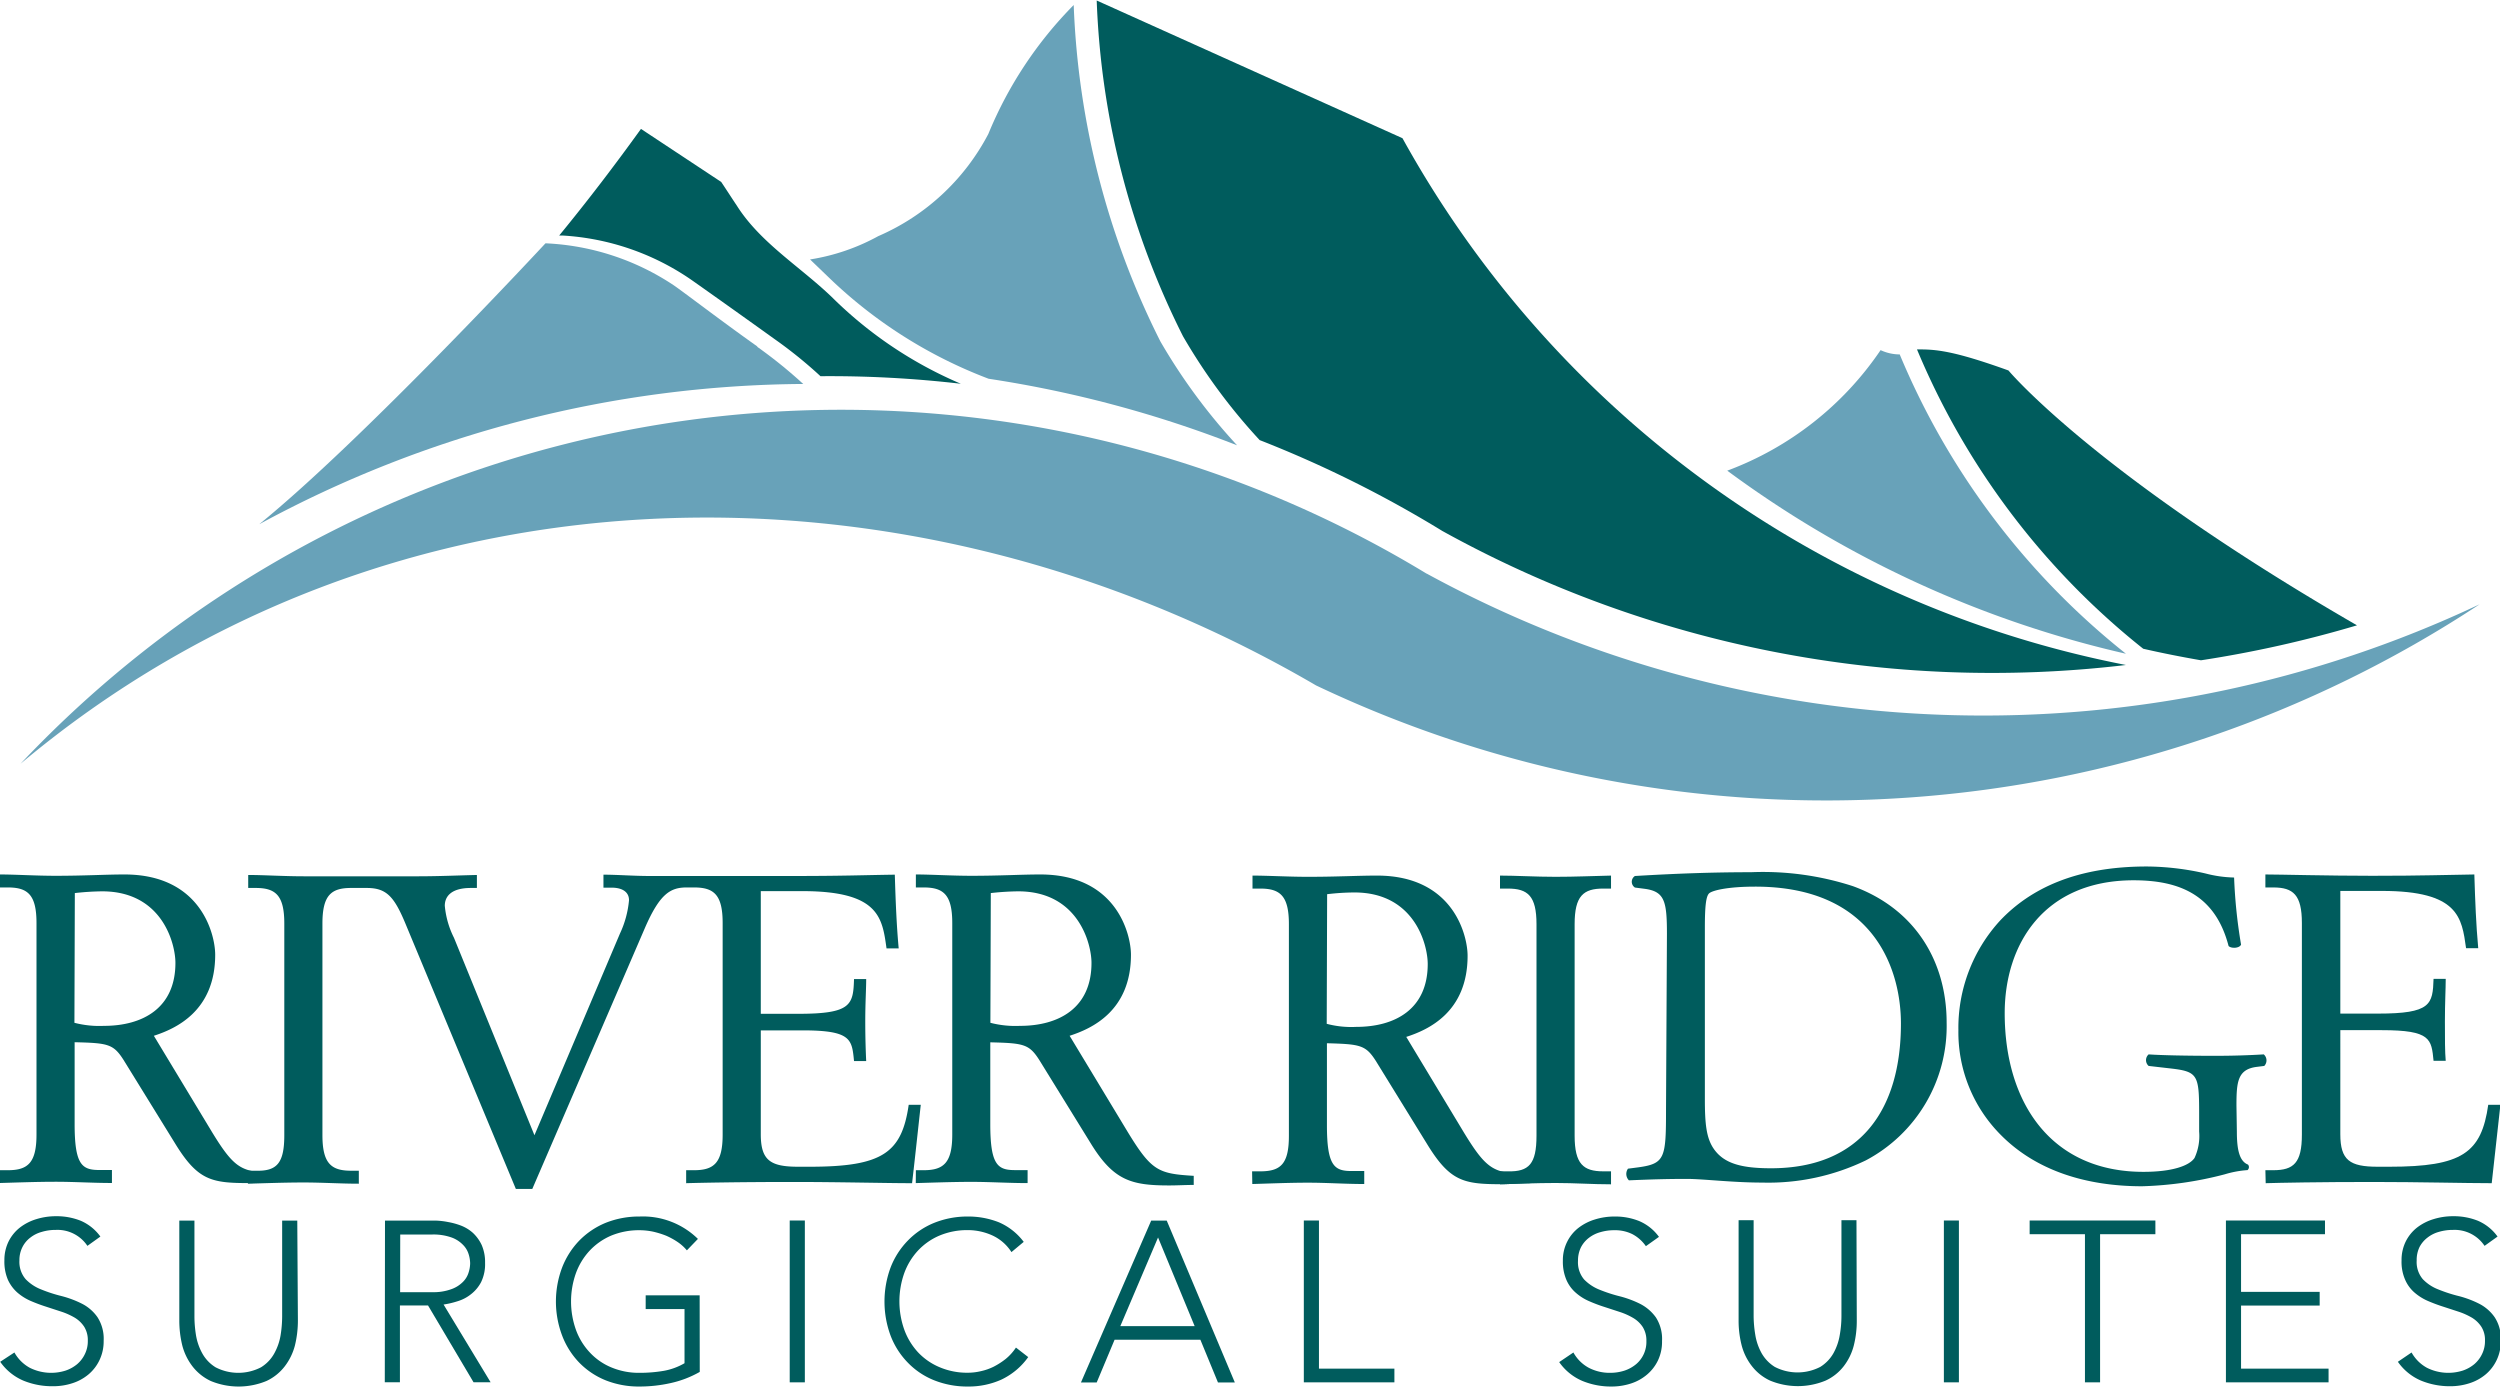 <svg xmlns="http://www.w3.org/2000/svg" viewBox="0 0 244.55 135.63"><defs><style>.a{fill:#005c5d;}.b{fill:#68a2b9;}</style></defs><title>logo</title><path class="a" d="M185.13,376.25a3.82,3.82,0,0,0,1.51,1.5,4.67,4.67,0,0,0,3.5.27,3.55,3.55,0,0,0,1.13-.63,3,3,0,0,0,.76-1,2.84,2.84,0,0,0,.28-1.29,2.47,2.47,0,0,0-.35-1.36,2.9,2.9,0,0,0-.92-.89,6.84,6.84,0,0,0-1.31-.59l-1.5-.49a15.88,15.88,0,0,1-1.5-.56,5.07,5.07,0,0,1-1.31-.82,3.76,3.76,0,0,1-.93-1.26,4.51,4.51,0,0,1-.34-1.88,4.11,4.11,0,0,1,.41-1.86,4,4,0,0,1,1.12-1.37,5,5,0,0,1,1.62-.82,6.44,6.44,0,0,1,1.93-.28,6.33,6.33,0,0,1,2.4.45,4.65,4.65,0,0,1,1.91,1.54l-1.27.91a3.52,3.52,0,0,0-3.09-1.56,4.66,4.66,0,0,0-1.36.19,3.15,3.15,0,0,0-1.13.56,2.65,2.65,0,0,0-.77.92,2.79,2.79,0,0,0-.3,1.32,2.59,2.59,0,0,0,.61,1.83,4.24,4.24,0,0,0,1.51,1,14.22,14.22,0,0,0,2,.65,10,10,0,0,1,2,.75,4.14,4.14,0,0,1,1.51,1.31,3.89,3.89,0,0,1,.61,2.31,4.25,4.25,0,0,1-.41,1.9,4.15,4.15,0,0,1-1.08,1.4,4.66,4.66,0,0,1-1.58.86,6,6,0,0,1-1.85.29A7.37,7.37,0,0,1,186,379a5.29,5.29,0,0,1-2.26-1.84Z" transform="translate(-183.72 -243.95)"/><path class="a" d="M212.86,373.12a10.25,10.25,0,0,1-.29,2.44,5.71,5.71,0,0,1-1,2.05,4.8,4.8,0,0,1-1.79,1.43,7.12,7.12,0,0,1-5.44,0,4.88,4.88,0,0,1-1.79-1.43,5.71,5.71,0,0,1-1-2.05,10.25,10.25,0,0,1-.29-2.44v-9.77h1.48v9.39a11.72,11.72,0,0,0,.15,1.81,5.52,5.52,0,0,0,.62,1.79,3.68,3.68,0,0,0,1.3,1.36,4.83,4.83,0,0,0,4.44,0,3.68,3.68,0,0,0,1.3-1.36,5.52,5.52,0,0,0,.62-1.79,11.72,11.72,0,0,0,.15-1.81v-9.39h1.48Z" transform="translate(-183.72 -243.95)"/><path class="a" d="M221.38,363.35h4.16l.85,0a7.3,7.3,0,0,1,1.16.14,6.89,6.89,0,0,1,1.27.35,3.81,3.81,0,0,1,1.17.72,3.89,3.89,0,0,1,.85,1.18,4.17,4.17,0,0,1,.33,1.75,4,4,0,0,1-.39,1.88,3.62,3.62,0,0,1-1,1.19,3.9,3.9,0,0,1-1.31.68,8.55,8.55,0,0,1-1.36.32l4.6,7.6h-1.67l-4.45-7.51h-2.75v7.51h-1.48Zm1.48,7H226a5.06,5.06,0,0,0,1.89-.3,3,3,0,0,0,1.12-.71,2.16,2.16,0,0,0,.55-.92,3.07,3.07,0,0,0,.15-.89,3.13,3.13,0,0,0-.15-.9,2.19,2.19,0,0,0-.55-.91,2.93,2.93,0,0,0-1.12-.72,5.29,5.29,0,0,0-1.89-.29h-3.13Z" transform="translate(-183.72 -243.95)"/><path class="a" d="M252.17,378.15a10.13,10.13,0,0,1-2.88,1.1,13.9,13.9,0,0,1-3,.33,8.77,8.77,0,0,1-3.33-.61,7.56,7.56,0,0,1-2.58-1.73,7.78,7.78,0,0,1-1.67-2.64,9.42,9.42,0,0,1,0-6.67,7.89,7.89,0,0,1,1.67-2.62,7.73,7.73,0,0,1,2.58-1.74,8.77,8.77,0,0,1,3.33-.62,7.68,7.68,0,0,1,5.7,2.19l-1.08,1.12a4.29,4.29,0,0,0-.88-.8,7,7,0,0,0-1.14-.63,8.8,8.8,0,0,0-1.29-.4,6.56,6.56,0,0,0-1.31-.14,7.12,7.12,0,0,0-2.79.53,6.28,6.28,0,0,0-2.11,1.48,6.52,6.52,0,0,0-1.34,2.21,8.28,8.28,0,0,0,0,5.5,6.42,6.42,0,0,0,1.34,2.21,6,6,0,0,0,2.11,1.48,6.94,6.94,0,0,0,2.79.54,14,14,0,0,0,2.39-.2,6.24,6.24,0,0,0,2-.74V372h-3.8v-1.34h5.28Z" transform="translate(-183.72 -243.95)"/><rect class="a" x="77.25" y="119.39" width="1.48" height="15.83"/><path class="a" d="M284.3,376.7a6.78,6.78,0,0,1-2.64,2.21,7.8,7.8,0,0,1-3.24.67,8.72,8.72,0,0,1-3.32-.61,7.37,7.37,0,0,1-2.58-1.73,7.7,7.7,0,0,1-1.68-2.63,9.6,9.6,0,0,1,0-6.68,7.76,7.76,0,0,1,1.68-2.62,7.53,7.53,0,0,1,2.58-1.74,8.72,8.72,0,0,1,3.32-.62,8.13,8.13,0,0,1,3,.56,6,6,0,0,1,2.44,1.92l-1.2,1a4.39,4.39,0,0,0-1.89-1.64,5.8,5.8,0,0,0-2.36-.51,7,7,0,0,0-2.78.53,6.18,6.18,0,0,0-2.12,1.48,6.52,6.52,0,0,0-1.34,2.21,8.28,8.28,0,0,0,0,5.5,6.56,6.56,0,0,0,1.34,2.22,6.16,6.16,0,0,0,2.12,1.47,6.86,6.86,0,0,0,2.78.54,5.53,5.53,0,0,0,1.25-.15,5.4,5.4,0,0,0,1.26-.44,7.16,7.16,0,0,0,1.18-.76,5,5,0,0,0,1-1.11Z" transform="translate(-183.72 -243.95)"/><path class="a" d="M296.33,363.35h1.52l6.66,15.83h-1.65L301.14,375h-8.39L291,379.18h-1.54ZM297,365l-3.69,8.67h7.27Z" transform="translate(-183.72 -243.95)"/><polygon class="a" points="127.54 119.39 129.02 119.39 129.02 133.88 136.4 133.88 136.4 135.22 127.54 135.22 127.54 119.39"/><path class="a" d="M337.63,376.25a3.75,3.75,0,0,0,1.51,1.5,4.41,4.41,0,0,0,2.11.49,4.55,4.55,0,0,0,1.39-.22,3.55,3.55,0,0,0,1.13-.63,2.85,2.85,0,0,0,1-2.26,2.47,2.47,0,0,0-.35-1.36,2.84,2.84,0,0,0-.93-.89,6.57,6.57,0,0,0-1.31-.59l-1.5-.49a14.73,14.73,0,0,1-1.49-.56,4.91,4.91,0,0,1-1.31-.82,3.51,3.51,0,0,1-.93-1.26,4.51,4.51,0,0,1-.35-1.88,4,4,0,0,1,.42-1.86,3.93,3.93,0,0,1,1.12-1.37,5,5,0,0,1,1.62-.82,6.42,6.42,0,0,1,1.92-.28,6.25,6.25,0,0,1,2.4.45,4.62,4.62,0,0,1,1.92,1.54l-1.28.91a3.71,3.71,0,0,0-1.31-1.17,3.8,3.8,0,0,0-1.78-.39,4.71,4.71,0,0,0-1.36.19,3.24,3.24,0,0,0-1.13.56,2.77,2.77,0,0,0-.77.92,2.92,2.92,0,0,0-.29,1.32,2.59,2.59,0,0,0,.6,1.83,4.33,4.33,0,0,0,1.51,1,14.67,14.67,0,0,0,2,.65,10.05,10.05,0,0,1,2,.75,4.31,4.31,0,0,1,1.51,1.31,3.89,3.89,0,0,1,.6,2.31,4.25,4.25,0,0,1-.4,1.9,4.17,4.17,0,0,1-1.09,1.4,4.61,4.61,0,0,1-1.57.86,6.13,6.13,0,0,1-1.86.29,7.35,7.35,0,0,1-2.88-.55,5.29,5.29,0,0,1-2.26-1.84Z" transform="translate(-183.72 -243.95)"/><path class="a" d="M365.35,373.12a9.77,9.77,0,0,1-.29,2.44,5.55,5.55,0,0,1-1,2.05A4.72,4.72,0,0,1,362.3,379a7.1,7.1,0,0,1-5.43,0,4.8,4.8,0,0,1-1.79-1.43,5.55,5.55,0,0,1-1-2.05,9.77,9.77,0,0,1-.29-2.44v-9.77h1.47v9.39a11.78,11.78,0,0,0,.16,1.81,5.5,5.5,0,0,0,.61,1.79,3.76,3.76,0,0,0,1.3,1.36,4.85,4.85,0,0,0,4.45,0,3.76,3.76,0,0,0,1.3-1.36,5.5,5.5,0,0,0,.61-1.79,10.65,10.65,0,0,0,.16-1.81v-9.39h1.47Z" transform="translate(-183.72 -243.95)"/><rect class="a" x="190.15" y="119.39" width="1.47" height="15.83"/><polygon class="a" points="203.95 120.73 198.54 120.73 198.54 119.39 210.84 119.39 210.84 120.73 205.43 120.73 205.43 135.22 203.95 135.22 203.95 120.73"/><polygon class="a" points="217.74 119.39 227.43 119.39 227.43 120.73 219.22 120.73 219.22 126.37 226.91 126.37 226.91 127.71 219.22 127.71 219.22 133.88 227.78 133.88 227.78 135.22 217.74 135.22 217.74 119.39"/><path class="a" d="M419.62,376.25a3.82,3.82,0,0,0,1.51,1.5,4.67,4.67,0,0,0,3.5.27,3.55,3.55,0,0,0,1.13-.63,3,3,0,0,0,.76-1,2.84,2.84,0,0,0,.28-1.29,2.39,2.39,0,0,0-.35-1.36,2.9,2.9,0,0,0-.92-.89,6.84,6.84,0,0,0-1.31-.59l-1.5-.49a15.88,15.88,0,0,1-1.5-.56,5.07,5.07,0,0,1-1.31-.82,3.49,3.49,0,0,1-.92-1.26,4.35,4.35,0,0,1-.35-1.88,4.11,4.11,0,0,1,.41-1.86,4,4,0,0,1,1.12-1.37,5,5,0,0,1,1.62-.82,6.42,6.42,0,0,1,1.92-.28,6.34,6.34,0,0,1,2.41.45,4.59,4.59,0,0,1,1.91,1.54l-1.27.91a3.52,3.52,0,0,0-3.09-1.56,4.77,4.77,0,0,0-1.37.19,3.19,3.19,0,0,0-1.12.56,2.79,2.79,0,0,0-.78.92,2.91,2.91,0,0,0-.28,1.32,2.59,2.59,0,0,0,.6,1.83,4.16,4.16,0,0,0,1.51,1,14.52,14.52,0,0,0,2,.65,9.81,9.81,0,0,1,2,.75,4.14,4.14,0,0,1,1.51,1.31,3.82,3.82,0,0,1,.61,2.31,4.25,4.25,0,0,1-.41,1.9,4.15,4.15,0,0,1-1.08,1.4,4.66,4.66,0,0,1-1.58.86,6,6,0,0,1-1.85.29,7.37,7.37,0,0,1-2.89-.55,5.29,5.29,0,0,1-2.26-1.84Z" transform="translate(-183.72 -243.95)"/><path class="b" d="M323.28,300.06a113.71,113.71,0,0,0,103,3A116.15,116.15,0,0,1,312.46,311c-40.19-23.48-90.78-22.52-126.73,7.66a110.34,110.34,0,0,1,137.55-18.59" transform="translate(-183.72 -243.95)"/><path class="a" d="M380.19,280.19c-5.55-2-7.2-2.07-8.95-2.06a73.56,73.56,0,0,0,22.13,29.28h0c1.87.43,3.75.8,5.65,1.13a113.67,113.67,0,0,0,15.26-3.42c-25.72-14.86-34.1-24.94-34.1-24.94" transform="translate(-183.72 -243.95)"/><path class="a" d="M254.27,261.75c.51.76,1,1.53,1.53,2.32,2.29,3.62,6.17,5.95,9.27,8.92a40.26,40.26,0,0,0,12.64,8.5,110.83,110.83,0,0,0-13.73-.74,43.43,43.43,0,0,0-4.49-3.63c-3.52-2.53-7.5-5.35-8.22-5.85a24.7,24.7,0,0,0-12.5-4.28l-.35,0c2.74-3.34,5.43-6.86,8-10.43Z" transform="translate(-183.72 -243.95)"/><path class="b" d="M257.8,277.88a46,46,0,0,1,4.49,3.63,112.91,112.91,0,0,0-53.21,13.72c10.18-8.26,28-27.48,28-27.48a24.54,24.54,0,0,1,12.52,4.09c.85.57,4.68,3.51,8.2,6" transform="translate(-183.72 -243.95)"/><path class="b" d="M288.75,244.44a79.69,79.69,0,0,0,8.48,32.91,57,57,0,0,0,7.5,10.16,112.81,112.81,0,0,0-24.3-6.51,45.92,45.92,0,0,1-15.66-9.93h0l-1.81-1.74a20.45,20.45,0,0,0,6.67-2.28,22,22,0,0,0,10.77-10,39,39,0,0,1,8.37-12.63" transform="translate(-183.72 -243.95)"/><path class="a" d="M320.91,257.47A103.45,103.45,0,0,0,391.68,309a111,111,0,0,1-66.87-13.11A113.11,113.11,0,0,0,306.94,287a56.49,56.49,0,0,1-7.5-10.16A79.38,79.38,0,0,1,291,244Z" transform="translate(-183.72 -243.95)"/><path class="b" d="M369.55,278.62a73.47,73.47,0,0,0,22.13,29.28,104.82,104.82,0,0,1-39-17.91,31.29,31.29,0,0,0,15-11.79,4.48,4.48,0,0,0,1.95.42" transform="translate(-183.72 -243.95)"/><path class="a" d="M273.31,358.42h.76c1.95,0,2.8-.72,2.8-3.48v-20.7c0-2.76-.85-3.48-2.8-3.48h-.76v-1.27c1.48,0,3.52.13,5.43.13,2.84,0,4.88-.13,6.74-.13,7.51,0,8.87,5.9,8.87,7.85,0,5.55-3.9,7.25-6,7.93l5.69,9.42c2.33,3.82,3,4.07,6.45,4.28v.89c-.81,0-1.57.05-2.38.05-3.73,0-5.47-.47-7.72-4.16l-5-8.1c-1-1.57-1.53-1.66-4.8-1.74v8c0,4,.72,4.5,2.42,4.5h1.23v1.27c-1.86,0-3.65-.12-5.51-.12s-3.95.08-5.43.12ZM280.6,344a9.75,9.75,0,0,0,2.89.3c3.82,0,7-1.75,7-6.16,0-1.86-1.28-7-7.17-7a26.49,26.49,0,0,0-2.68.17Z" transform="translate(-183.72 -243.95)"/><path class="a" d="M405.32,358.42h.77c2,0,2.8-.72,2.8-3.48v-20.7c0-2.76-.85-3.48-2.8-3.48h-.77v-1.27c1.36,0,6.2.13,10.44.13,5,0,7-.09,10-.13.08,2.63.17,4.92.38,7.21h-1.19c-.42-3-.72-5.6-8.23-5.6h-4.07v12h3.69c5.18,0,5.35-.9,5.43-3.4h1.19c0,1-.08,2.29-.08,4.16,0,1.65,0,3,.08,3.86h-1.19c-.21-2.12-.25-3-5.05-3h-4.07V354.9c0,2.55.93,3.18,3.65,3.18h1.15c7.12,0,9-1.35,9.67-6.06h1.19c-.3,2.62-.56,5.08-.85,7.67-2.55,0-7.09-.12-11.67-.12-5.26,0-9.08.08-10.44.12Z" transform="translate(-183.72 -243.95)"/><path class="a" d="M183.72,358.42h.77c1.95,0,2.8-.72,2.8-3.48v-20.7c0-2.76-.85-3.48-2.8-3.48h-.77v-1.27c1.49,0,3.52.13,5.43.13,2.85,0,4.88-.13,6.75-.13,7.51,0,8.87,5.9,8.87,7.85,0,5.55-3.91,7.25-6,7.93l5.69,9.42c2.33,3.82,3,3.92,6.44,4v.89c-.8,0-2,.1-2.78.1-3.73,0-5.06-.25-7.31-3.94l-5-8.1c-1-1.57-1.52-1.66-4.79-1.74v8c0,4,.72,4.5,2.42,4.5h1.23v1.27c-1.87,0-3.65-.12-5.52-.12s-3.94.08-5.43.12ZM191,344a9.68,9.68,0,0,0,2.88.3c3.82,0,7-1.75,7-6.16,0-1.86-1.27-7-7.17-7a26.48,26.48,0,0,0-2.67.17Z" transform="translate(-183.72 -243.95)"/><path class="a" d="M251.71,330.76h-.8c-1.57,0-2.63.55-4.12,4l-11,25.49h-1.61l-10.82-26c-1.1-2.63-1.86-3.44-3.77-3.44h-1.53c-1.95,0-2.8.72-2.8,3.48v20.7c0,2.76.85,3.48,2.8,3.48h.76v1.27c-1.78,0-3.56-.12-5.42-.12s-3.95.08-5.43.12v-1.27h.76c2.07.06,2.8-.72,2.8-3.48v-20.7c0-2.76-.85-3.48-2.8-3.48H208v-1.27c1.48,0,3.52.13,5.43.13H224.6c2,0,4-.09,5.77-.13v1.27h-.59c-1.95,0-2.55.85-2.55,1.74a8.72,8.72,0,0,0,.9,3.14L236,355l8.36-19.72a9.71,9.71,0,0,0,.89-3.27c0-.85-.72-1.23-1.7-1.23h-.8v-1.27c1.31,0,3,.13,4.5.13h14c5,0,7-.09,10-.13.08,2.63.17,4.92.38,7.21h-1.19c-.42-3-.72-5.6-8.23-5.6h-4.07v12h3.69c5.18,0,5.35-.89,5.43-3.4h1.19c0,1-.09,2.29-.09,4.16,0,1.65.05,3,.09,3.86h-1.19c-.21-2.12-.25-3-5.05-3h-4.07V354.9c0,2.55.93,3.18,3.65,3.18h1.14c7.13,0,9-1.36,9.68-6.06h1.18c-.29,2.62-.55,5.08-.85,7.67-2.54,0-7.08-.12-11.66-.12-5.26,0-9.08.08-10.44.12v-1.27h.77c1.95,0,2.8-.72,2.8-3.48v-20.7c0-2.76-.85-3.48-2.8-3.48h-.77" transform="translate(-183.72 -243.95)"/><path class="a" d="M306.2,358.53H307c2,0,2.8-.72,2.8-3.48v-20.7c0-2.76-.85-3.48-2.8-3.48h-.76V329.6c1.48,0,3.52.12,5.43.12,2.84,0,4.88-.12,6.75-.12,7.5,0,8.86,5.89,8.86,7.84,0,5.56-3.9,7.26-6,7.94l5.68,9.42c2.33,3.81,3,3.91,6.45,4v.89c-.81,0-2,.1-2.78.1-3.74,0-5.07-.26-7.32-3.94l-5-8.11c-1-1.57-1.53-1.65-4.79-1.74v8c0,4,.72,4.5,2.41,4.5h1.24v1.27c-1.87,0-3.65-.13-5.52-.13s-3.95.09-5.43.13Zm7.3-14.43a9.36,9.36,0,0,0,2.88.3c3.82,0,7-1.74,7-6.15,0-1.87-1.27-7-7.17-7a23.53,23.53,0,0,0-2.67.17Z" transform="translate(-183.72 -243.95)"/><path class="a" d="M330.45,358.53h.77c2.06.05,2.8-.72,2.8-3.48v-20.7c0-2.76-.85-3.48-2.8-3.48h-.77V329.6c1.49,0,3.52.12,5.43.12s3.65-.08,5.43-.12v1.27h-.76c-1.95,0-2.8.72-2.8,3.48v20.7c0,2.76.85,3.48,2.8,3.48h.76v1.27c-1.78,0-3.56-.13-5.43-.13s-3.94.09-5.43.13Z" transform="translate(-183.72 -243.95)"/><path class="a" d="M346.78,335.29c0-3.17-.23-4.12-2.13-4.39l-1-.13a.67.67,0,0,1,0-1.13c3.85-.23,7.51-.37,11.36-.37a28.48,28.48,0,0,1,9.95,1.36c6.11,2.22,9.18,7.38,9.18,13.35a14.85,14.85,0,0,1-7.91,13.48,21.9,21.9,0,0,1-10.14,2.17c-2.89,0-5.79-.36-7.37-.36-1.9,0-3.53.05-5.66.14a.89.89,0,0,1-.09-1.14l1-.13c2.63-.36,2.72-.91,2.72-5.66Zm3.71,16.15c0,2.4.13,3.85.9,4.93,1,1.41,2.72,1.86,5.57,1.86,8.77,0,12.71-5.75,12.71-14.16,0-5-2.4-13.39-14.25-13.39-2.67,0-4.12.36-4.48.63s-.45,1.4-.45,3.44Z" transform="translate(-183.72 -243.95)"/><path class="a" d="M402.53,354.65c0,1.82.27,2.9,1.09,3.22a.38.38,0,0,1-.05.54,10,10,0,0,0-2.22.41,35.43,35.43,0,0,1-8.09,1.17c-5.39,0-10.32-1.49-13.8-5a14.22,14.22,0,0,1-4.17-10.27A15.52,15.52,0,0,1,379.37,334c3-3.17,7.51-5.29,14.34-5.29a26.34,26.34,0,0,1,5.74.68,12,12,0,0,0,2.81.4,50.42,50.42,0,0,0,.68,6.56c-.14.36-.95.41-1.22.14-1.27-4.89-4.66-6.43-9.28-6.43-8.78,0-12.62,6.25-12.62,13,0,8.69,4.48,15.52,13.57,15.52,2.81,0,4.48-.59,5-1.36a5.1,5.1,0,0,0,.45-2.58v-1.8c0-3.81-.14-4.08-2.94-4.39l-2-.23a.75.75,0,0,1,0-1.13c1.31.09,3.8.14,6.47.14,1.76,0,3.3-.05,4.79-.14a.78.78,0,0,1,.05,1.13l-.72.09c-1.9.23-2,1.49-2,3.8Z" transform="translate(-183.72 -243.95)"/></svg>
